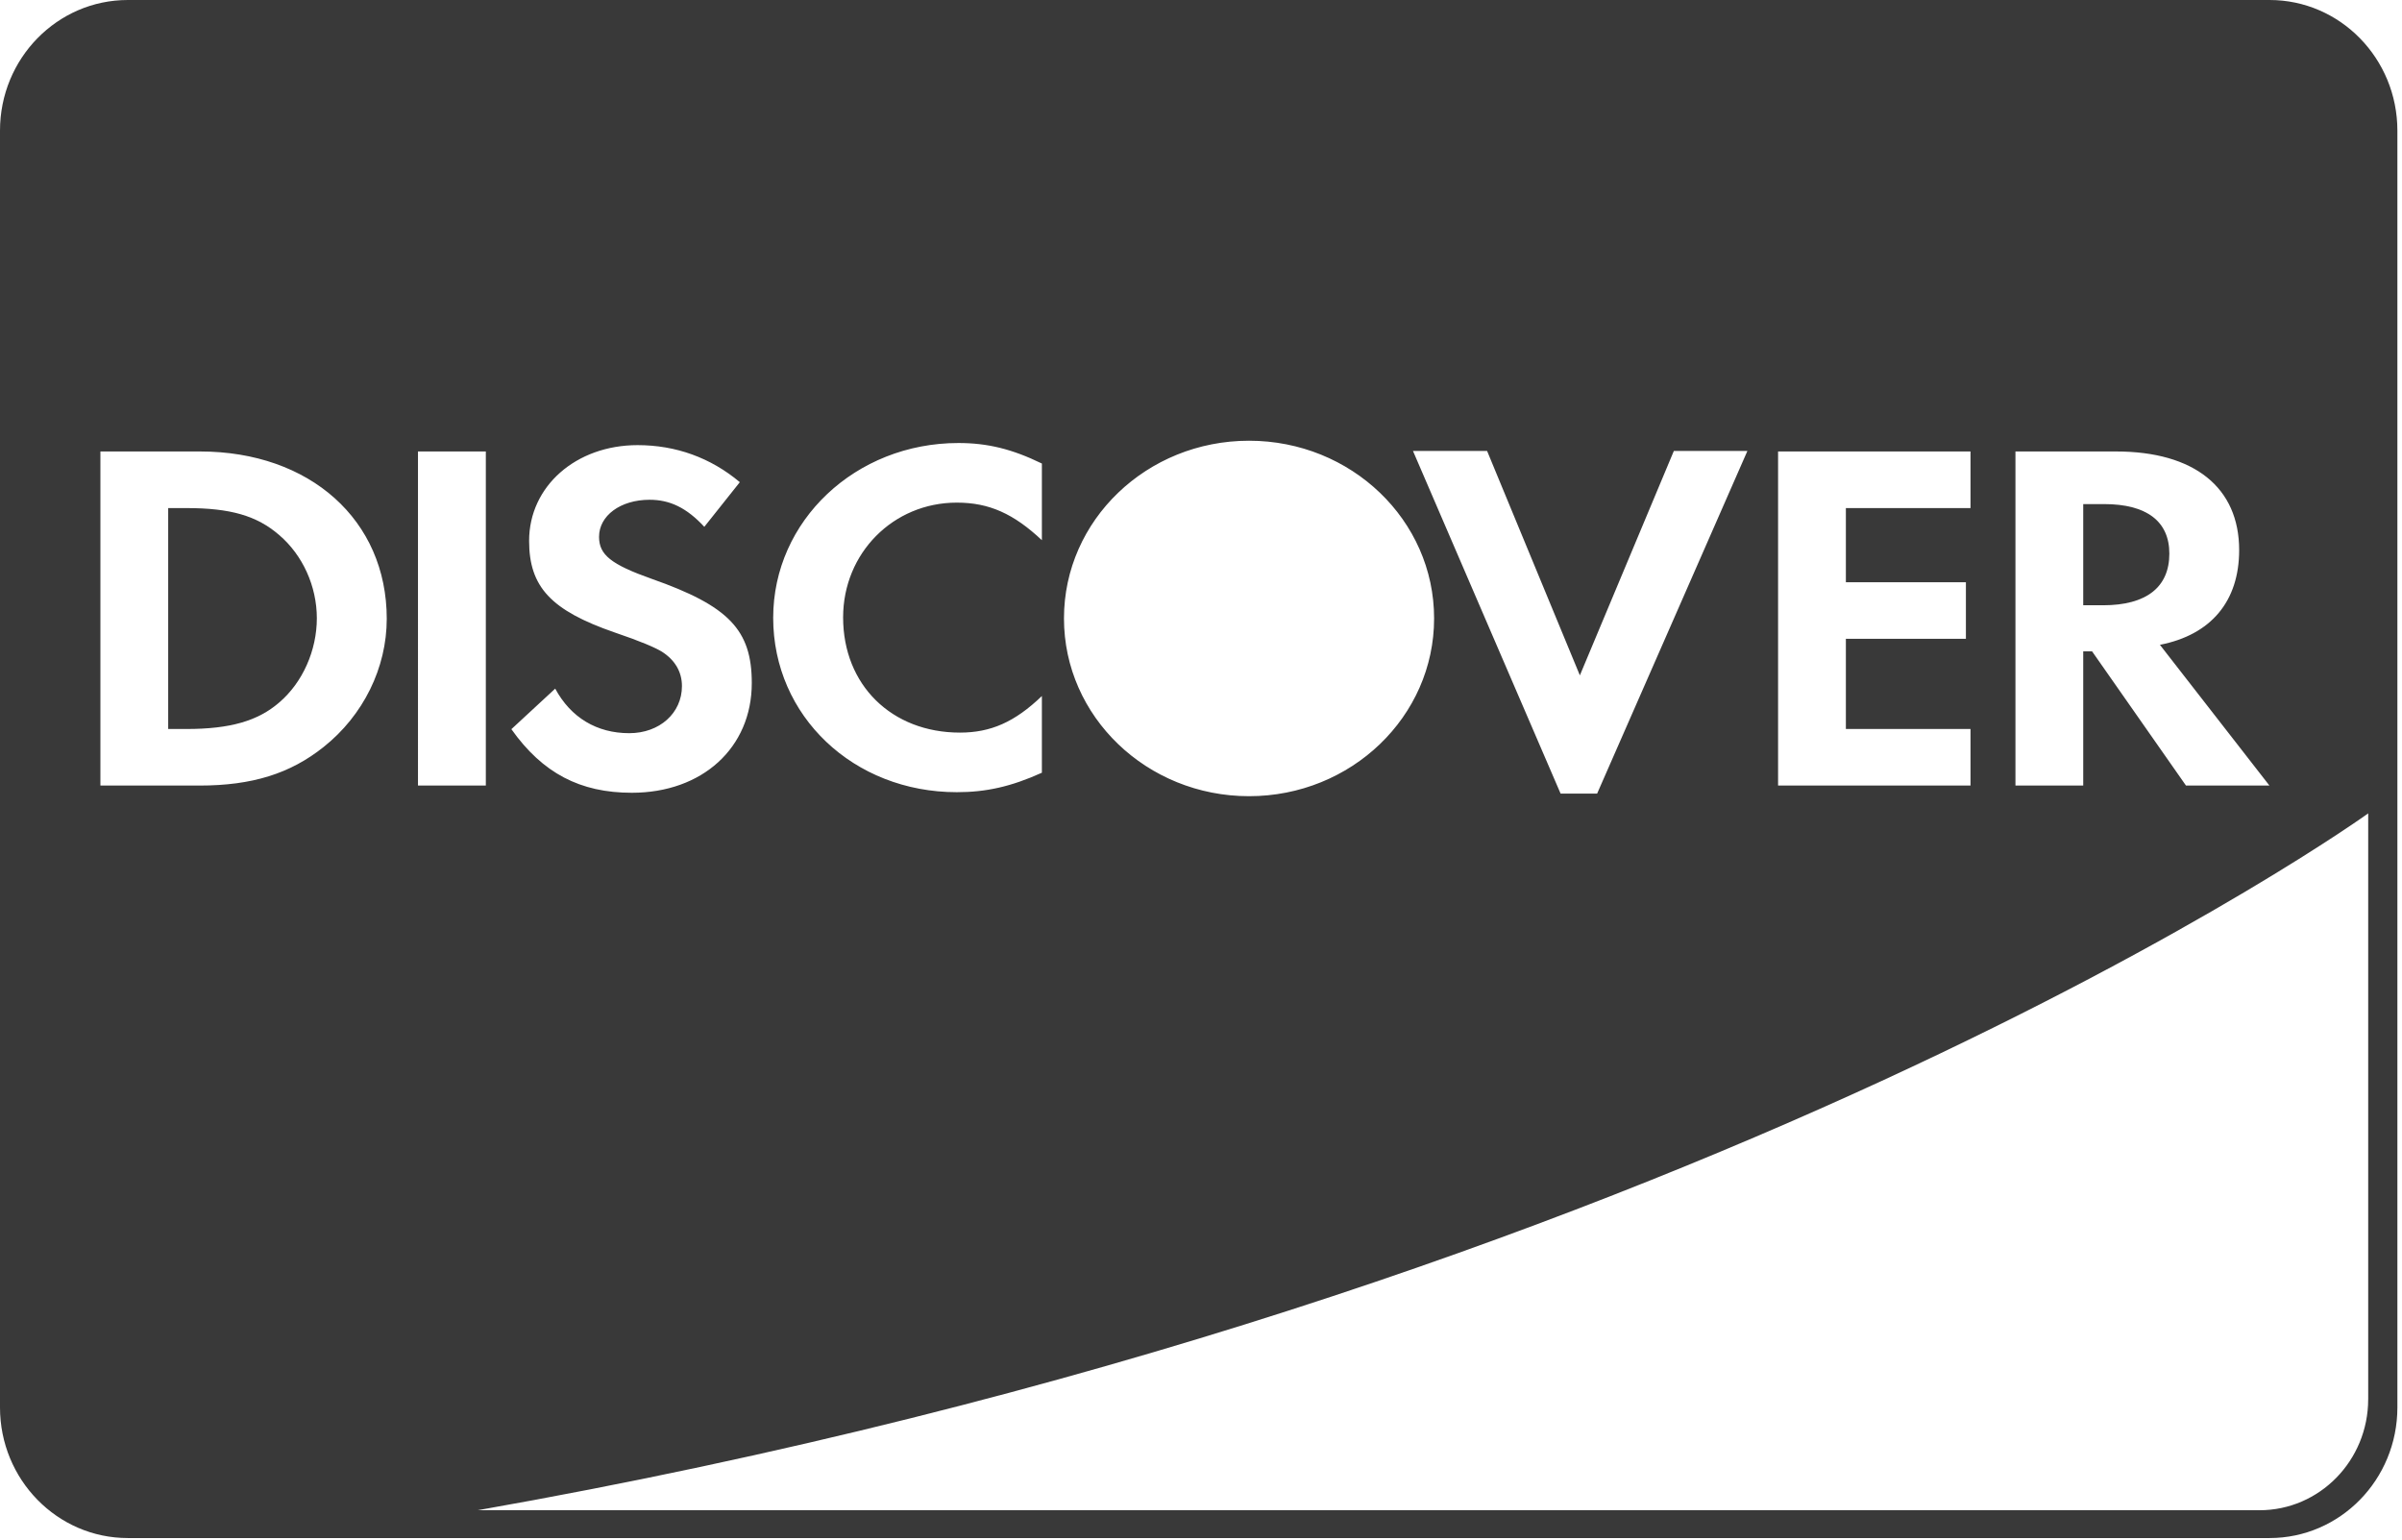 <svg width="780" height="500" enable-background="new 0 0 780 500" version="1.1" viewBox="0 0 780 500" xml:space="preserve" xmlns="http://www.w3.org/2000/svg"><path d="m90.682 228.13c-6.922 6.002-15.916 8.622-30.154 8.622h-5.911v-71.747h5.912c14.237 0 22.875 2.449 30.154 8.774 7.619 6.519 12.204 16.616 12.204 27.011 0 10.414-4.584 20.821-12.205 27.34z" fill="#393939"/><path d="m682.92 196.57h-6.438v-32.86h6.787c13.721 0 21.18 5.525 21.18 16.083 0 10.908-7.459 16.777-21.529 16.777z" fill="#393939"/><path d="m736.99 0h-695.48c-22.927 0-41.512 18.99-41.512 42.426v414.65c0 23.432 18.595 42.426 41.512 42.426h695.48c22.926 0 41.512-18.989 41.512-42.426v-414.65c-1e-3 -23.432-18.596-42.426-41.513-42.426zm-82.518 146.62h32.671c25.413 0 39.977 11.721 39.977 32.034 0 16.612-9.135 27.515-25.731 30.759l35.559 45.708h-27.097l-30.496-43.587h-2.873v43.587h-22.01v-108.5zm-77.079 0h62.486v18.385h-40.47v24.082h38.977v18.377h-38.977v29.289h40.47v18.368h-62.486v-108.5zm-94.49-0.167l30.126 72.878 30.515-72.878h23.885l-48.8 111.28h-11.857l-47.936-111.28h24.067zm-137.4 54.362c0-31.879 26.906-57.684 60.096-57.684 33.188 0 60.094 25.806 60.094 57.684v0.038c0 31.879-26.905 57.72-60.094 57.72-33.191 0-60.096-25.842-60.096-57.72v-0.038zm-94.427-0.163c0-31.548 26.764-56.778 60.146-56.778 9.479 0 17.431 1.953 27.106 6.665v24.899c-9.165-8.605-17.117-12.206-27.63-12.206-20.664 0-36.916 16.432-36.916 37.265 0 21.969 15.75 37.425 37.942 37.425 9.989 0 17.792-3.417 26.604-11.884v24.913c-10.021 4.53-18.143 6.32-27.63 6.32-33.551 0-59.622-24.728-59.622-56.619zm-36.235 10.933c-2.216-1.309-6.606-3.258-15.232-6.18-20.693-7.155-27.793-14.805-27.793-29.752 0-17.757 15.246-31.091 35.232-31.091 12.385 0 23.717 4.07 33.193 12.03l-11.53 14.5c-5.739-6.179-11.165-8.786-17.766-8.786-9.497 0-16.416 5.193-16.416 12.026 0 5.86 3.884 8.963 17.106 13.661 25.064 8.803 32.492 16.607 32.492 33.845 0 21.004-16.064 35.625-38.961 35.625-16.766 0-28.956-6.342-39.107-20.653l14.232-13.166c5.076 9.424 13.54 14.469 24.05 14.469 9.829 0 17.106-6.514 17.106-15.303 0-4.556-2.205-8.463-6.606-11.225zm-109.76 31.011c-10.843 8.647-23.198 12.524-40.306 12.524h-32.172v-108.5h32.342c35.734 0 60.642 22.305 60.642 54.326 0 15.967-7.62 31.405-20.506 41.65zm30.645-95.976h22.035v108.5h-22.034l-1e-3 -108.5zm633.29 307.8c0 19.908-15.802 36.049-35.294 36.049h-578.61c397.1-69.975 613.91-226.32 613.91-226.32v190.27z" fill="#393939"/></svg>
